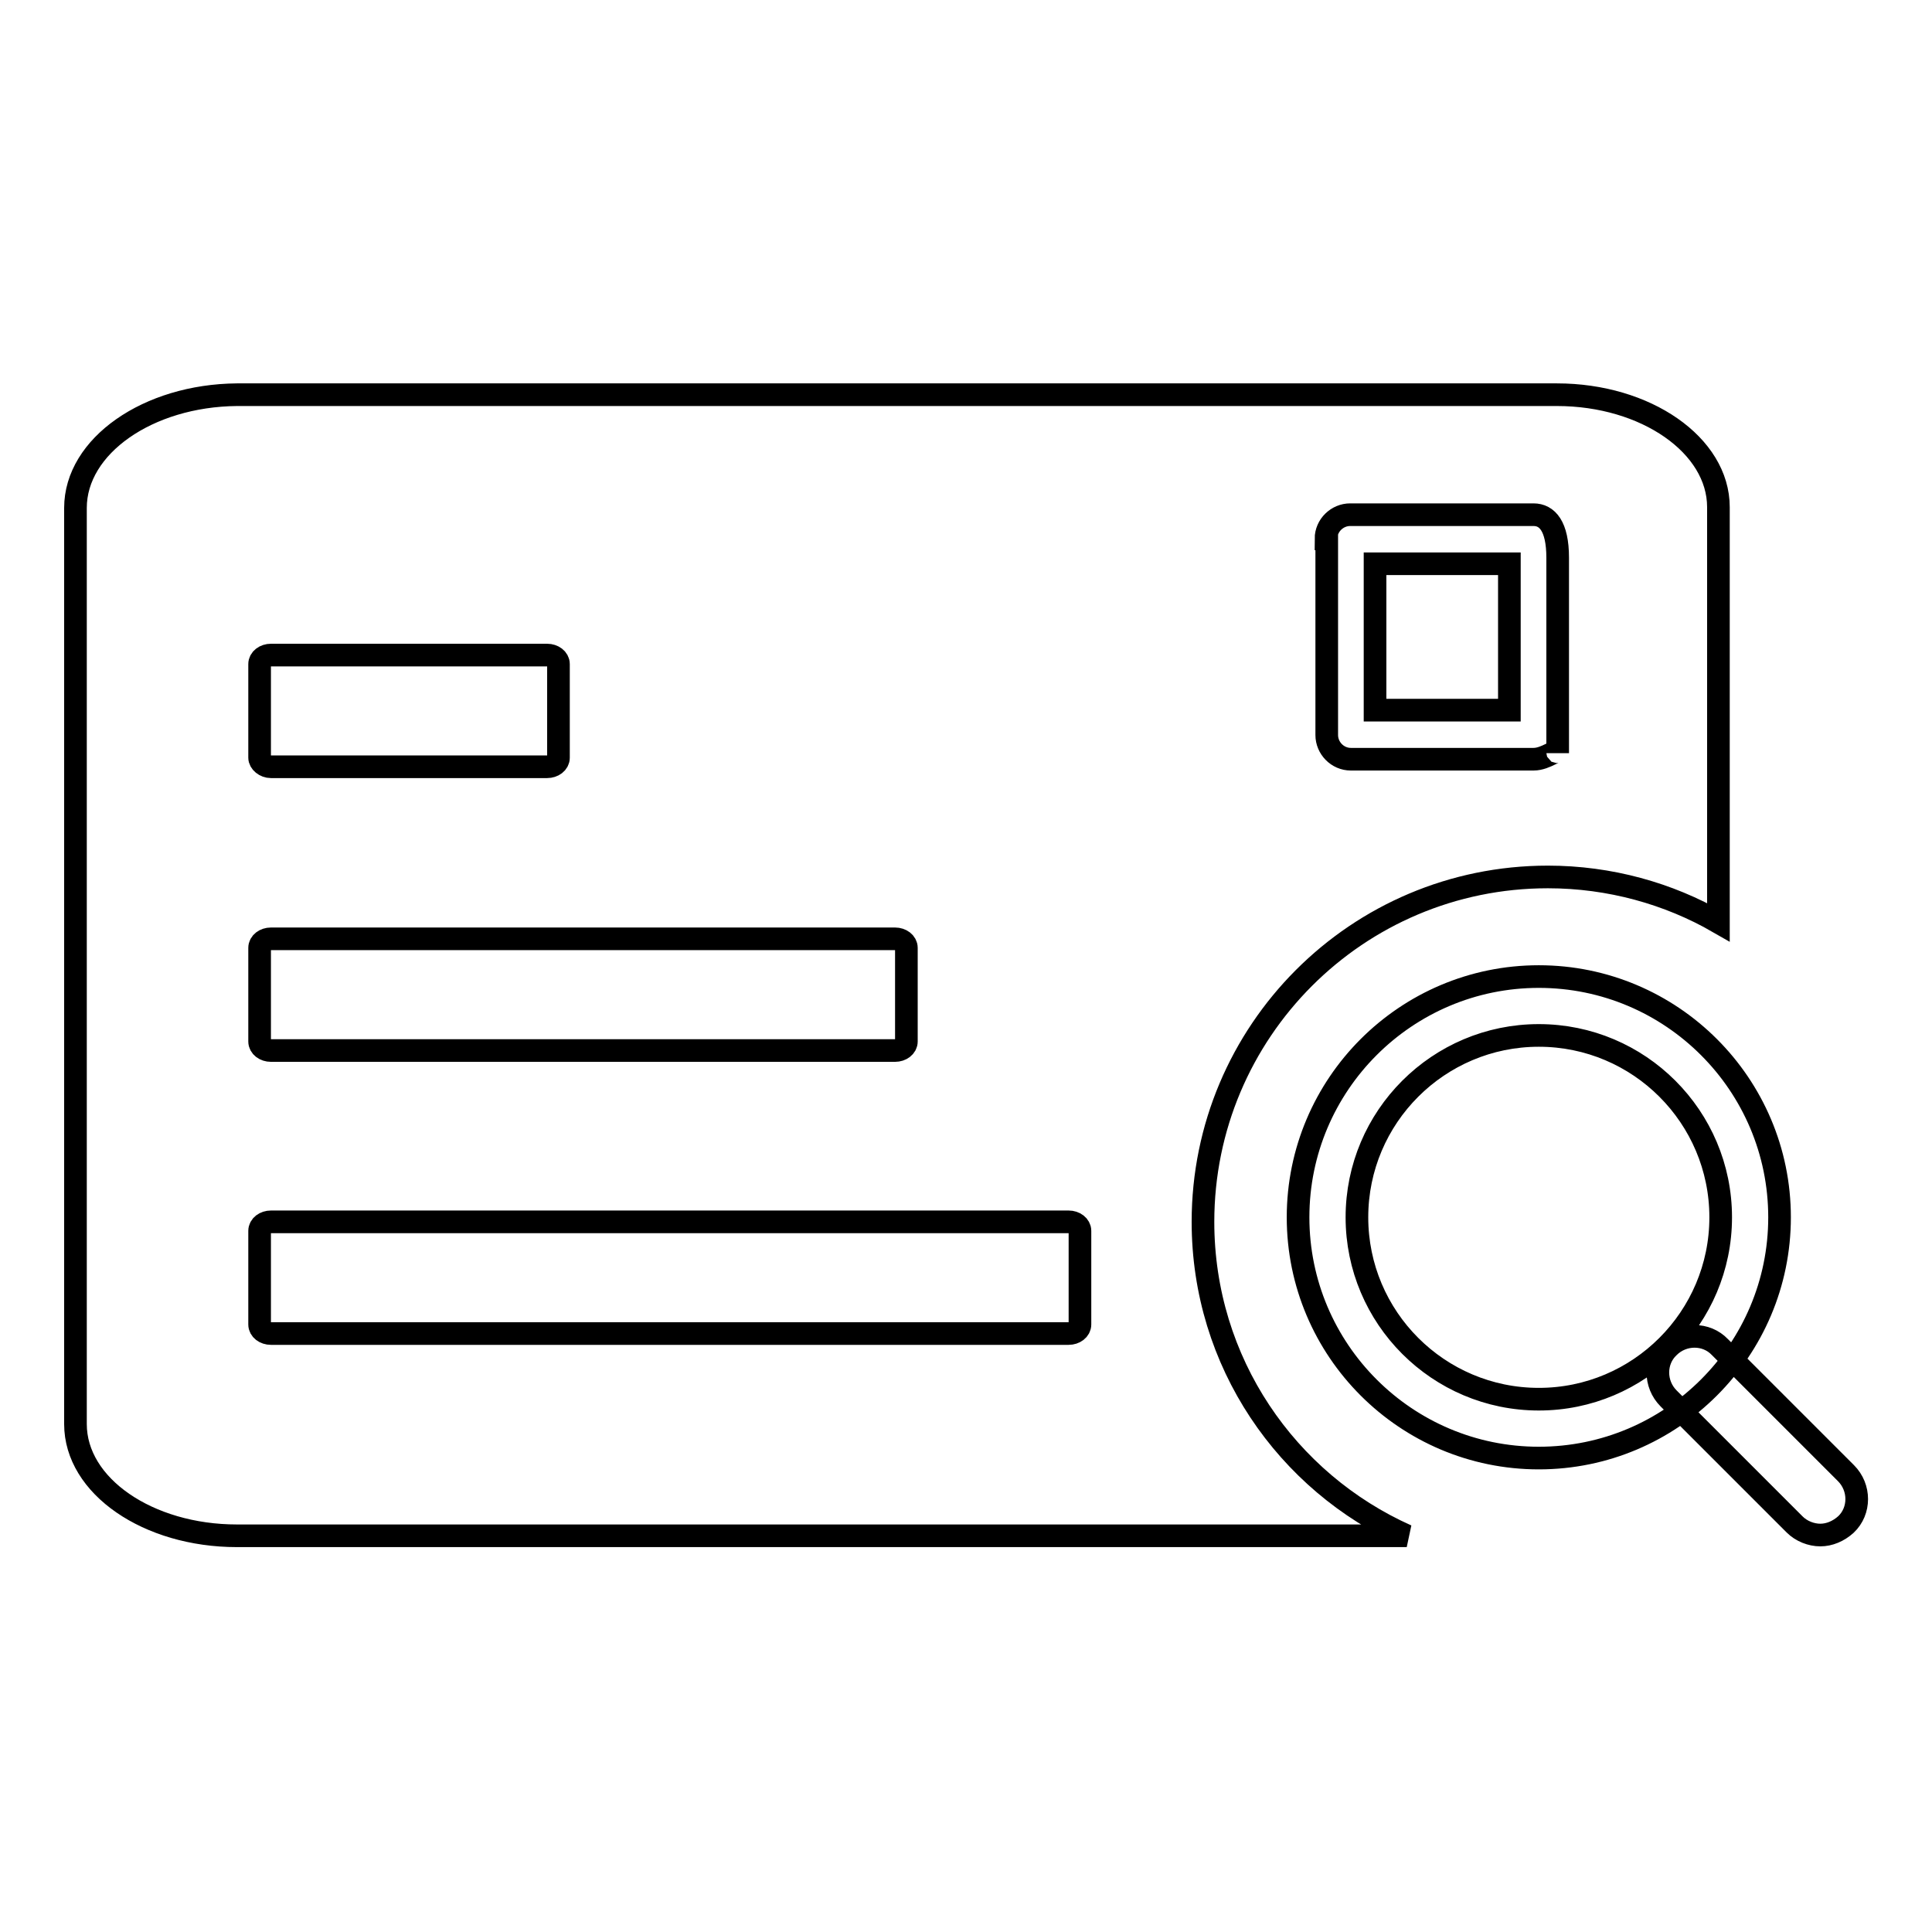 <?xml version="1.0" encoding="utf-8"?>
<!-- Svg Vector Icons : http://www.onlinewebfonts.com/icon -->
<!DOCTYPE svg PUBLIC "-//W3C//DTD SVG 1.1//EN" "http://www.w3.org/Graphics/SVG/1.1/DTD/svg11.dtd">
<svg version="1.1" xmlns="http://www.w3.org/2000/svg" xmlns:xlink="http://www.w3.org/1999/xlink" x="0px" y="0px" viewBox="0 0 256 256" enable-background="new 0 0 256 256" xml:space="preserve">
<g> <path stroke-width="3" fill-opacity="0" stroke="#000000"  d="M182.2,74.7H200v19.4h-17.8V74.7z M159.4,161.9c0-25.2,20.4-45.7,45.7-45.7c8.2,0,16,2.2,22.6,6v-55 c0-8.2-9.6-14.9-21.4-14.9H31.4C19.6,52.4,10,59.1,10,67.3v121.4c0,8.2,9.6,14.8,21.4,14.8h155 C170.5,196.4,159.4,180.5,159.4,161.9z M175.7,71.4c0-1.8,1.5-3.2,3.2-3.2h24.3c1.8,0,3.2,1.5,3.2,5.7v25.9c0-0.7-1.5,0.8-3.2,0.8 H179c-1.8,0-3.2-1.5-3.2-3.2V71.4z M34.4,88c0-0.7,0.7-1.2,1.5-1.2h36.6c0.8,0,1.5,0.5,1.5,1.2c0,0.1,0,0.1,0,0.2v12.2 c0,0.7-0.7,1.2-1.5,1.2H35.9c-0.8,0-1.5-0.6-1.5-1.2V88z M34.4,125.6c0-0.7,0.7-1.2,1.5-1.2h82.7c0.8,0,1.5,0.5,1.5,1.2 c0,0.1,0,0.1,0,0.2V138c0,0.7-0.7,1.2-1.5,1.2H35.9c-0.8,0-1.5-0.5-1.5-1.2V125.6z M143.1,163.3v12.2c0,0.7-0.7,1.2-1.5,1.2H35.9 c-0.8,0-1.5-0.5-1.5-1.2v-12.4c0-0.7,0.7-1.2,1.5-1.2h105.7c0.8,0,1.5,0.5,1.5,1.2C143.1,163.2,143.1,163.3,143.1,163.3z  M203.9,193.2c-17.6,0-31.9-14.3-31.9-31.9c0-17.6,14.3-31.9,31.9-31.9c17.6,0,31.9,14.3,31.9,31.9 C235.8,178.9,221.5,193.2,203.9,193.2 M203.9,137.2c-13.3,0-24.1,10.8-24.1,24.1s10.8,24.1,24.1,24.1c13.3,0,24.1-10.8,24.1-24.1 S217.2,137.2,203.9,137.2 M241.2,203.4c-1.2,0-2.5-0.5-3.4-1.4l-16.7-16.7c-1.9-1.9-1.9-5,0-6.8c1.9-1.9,5-1.9,6.8,0l16.7,16.7 c1.9,1.9,1.9,5,0,6.8C243.6,202.9,242.4,203.4,241.2,203.4"/></g>
</svg>